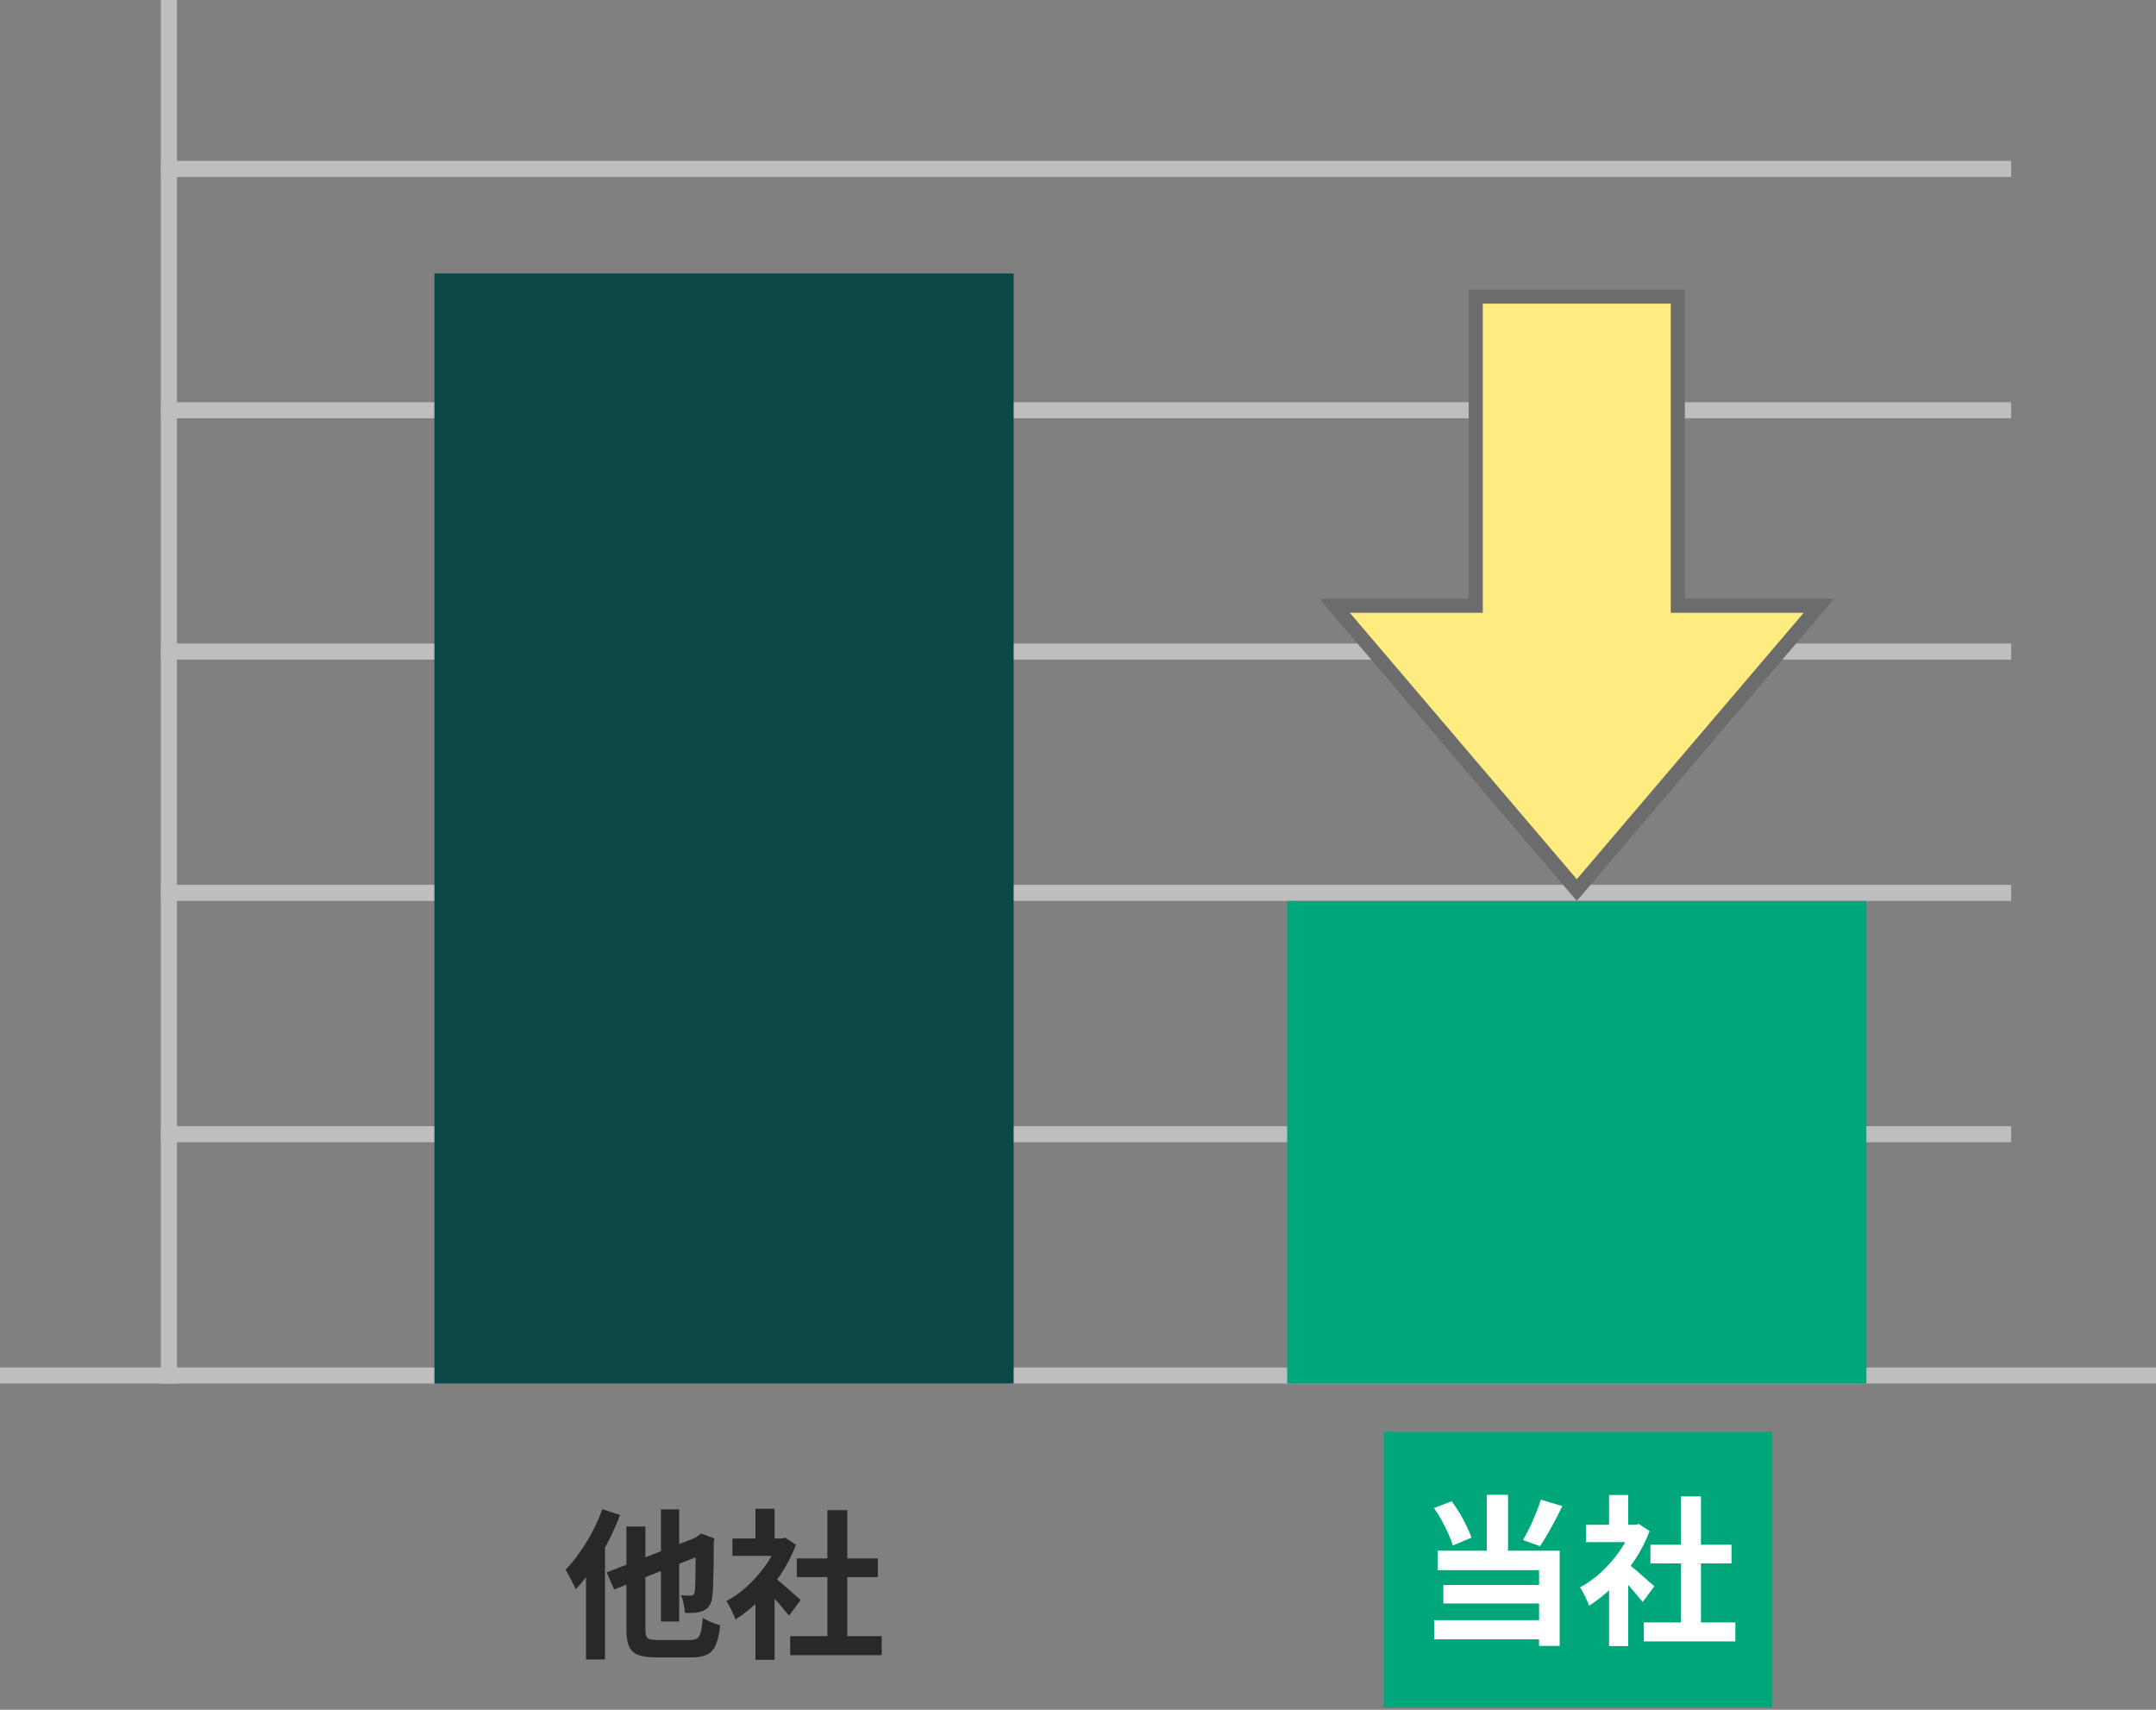 <svg width="261" height="207" viewBox="0 0 261 207" fill="none" xmlns="http://www.w3.org/2000/svg">
<rect x="0" y="0" width="261" height="207" fill="#808080" stroke="none"/>
<line x1="20.451" y1="4.25697e-08" x2="20.451" y2="167.507" stroke="#BEBEBE" stroke-width="1.948"/>
<line y1="166.533" x2="261" y2="166.533" stroke="#BEBEBE" stroke-width="1.948"/>
<line x1="19.477" y1="20.451" x2="243.47" y2="20.451" stroke="#BEBEBE" stroke-width="1.948"/>
<line x1="19.477" y1="49.668" x2="243.47" y2="49.668" stroke="#BEBEBE" stroke-width="1.948"/>
<line x1="19.477" y1="78.884" x2="243.47" y2="78.884" stroke="#BEBEBE" stroke-width="1.948"/>
<line x1="19.477" y1="108.101" x2="243.47" y2="108.101" stroke="#BEBEBE" stroke-width="1.948"/>
<line x1="19.477" y1="137.317" x2="243.47" y2="137.317" stroke="#BEBEBE" stroke-width="1.948"/>
<rect x="52.59" y="33.112" width="70.119" height="134.396" fill="#0A4746"/>
<rect x="155.821" y="109.074" width="70.119" height="58.433" fill="#00A77A"/>
<path d="M190.883 107.759L161.562 73.335L178.652 73.335L178.652 35.912L203.109 35.912L203.109 73.335L220.199 73.335L190.883 107.759Z" fill="#FFEC80" stroke="#6C6C6C" stroke-width="1.705"/>
<path d="M80.017 182.735H82.218V196.311H80.017V182.735ZM73.434 190.37L85.003 185.852L85.899 187.877L74.349 192.435L73.434 190.37ZM75.829 184.819H78.128V197.188C78.128 197.577 78.16 197.869 78.225 198.064C78.303 198.259 78.446 198.389 78.654 198.454C78.874 198.519 79.193 198.551 79.608 198.551C79.725 198.551 79.913 198.551 80.173 198.551C80.433 198.551 80.725 198.551 81.049 198.551C81.387 198.551 81.718 198.551 82.043 198.551C82.38 198.551 82.679 198.551 82.939 198.551C83.212 198.551 83.413 198.551 83.543 198.551C83.932 198.551 84.224 198.48 84.419 198.337C84.614 198.194 84.757 197.934 84.848 197.558C84.939 197.168 85.016 196.603 85.081 195.863C85.341 196.045 85.672 196.22 86.075 196.389C86.49 196.558 86.86 196.681 87.185 196.759C87.081 197.733 86.912 198.506 86.678 199.077C86.458 199.635 86.114 200.038 85.646 200.285C85.192 200.531 84.555 200.655 83.737 200.655C83.608 200.655 83.393 200.655 83.095 200.655C82.796 200.655 82.465 200.655 82.101 200.655C81.738 200.655 81.374 200.655 81.01 200.655C80.647 200.655 80.322 200.655 80.037 200.655C79.751 200.655 79.543 200.655 79.413 200.655C78.478 200.655 77.751 200.551 77.232 200.343C76.713 200.148 76.349 199.798 76.141 199.291C75.933 198.785 75.829 198.084 75.829 197.188V184.819ZM84.224 186.241H84.069L84.478 185.949L84.887 185.657L86.484 186.261L86.406 186.631C86.406 187.76 86.399 188.773 86.386 189.669C86.373 190.552 86.354 191.299 86.328 191.909C86.302 192.507 86.269 192.948 86.231 193.234C86.192 193.727 86.075 194.11 85.88 194.383C85.698 194.656 85.451 194.863 85.14 195.006C84.841 195.136 84.484 195.22 84.069 195.259C83.653 195.285 83.27 195.292 82.919 195.279C82.906 194.954 82.854 194.578 82.763 194.149C82.673 193.721 82.556 193.383 82.413 193.136C82.634 193.149 82.861 193.162 83.095 193.175C83.328 193.175 83.504 193.175 83.621 193.175C83.75 193.175 83.854 193.149 83.932 193.097C84.01 193.032 84.069 192.909 84.108 192.727C84.133 192.571 84.153 192.247 84.166 191.753C84.179 191.26 84.192 190.559 84.205 189.65C84.218 188.741 84.224 187.605 84.224 186.241ZM72.908 182.716L75.07 183.417C74.654 184.508 74.161 185.605 73.59 186.709C73.018 187.812 72.401 188.858 71.739 189.845C71.077 190.818 70.395 191.675 69.694 192.416C69.629 192.234 69.519 191.994 69.363 191.695C69.22 191.396 69.064 191.098 68.895 190.799C68.74 190.487 68.597 190.234 68.467 190.039C69.051 189.442 69.616 188.754 70.162 187.975C70.72 187.196 71.233 186.358 71.7 185.462C72.181 184.566 72.583 183.651 72.908 182.716ZM70.941 188.111L73.219 185.813L73.239 185.832V200.908H70.941V188.111ZM95.658 198.084H106.74V200.382H95.658V198.084ZM96.456 188.676H106.273V190.935H96.456V188.676ZM100.157 182.833H102.572V199.194H100.157V182.833ZM88.665 186.261H95.034V188.364H88.665V186.261ZM91.451 192.903L93.768 190.137V200.947H91.451V192.903ZM91.451 182.657H93.768V187.235H91.451V182.657ZM93.515 190.799C93.697 190.916 93.944 191.111 94.255 191.383C94.58 191.643 94.924 191.935 95.288 192.26C95.651 192.571 95.982 192.864 96.281 193.136C96.58 193.396 96.794 193.584 96.924 193.701L95.521 195.61C95.327 195.363 95.086 195.078 94.801 194.753C94.528 194.415 94.236 194.071 93.924 193.721C93.612 193.37 93.307 193.039 93.009 192.727C92.71 192.416 92.457 192.156 92.249 191.948L93.515 190.799ZM94.197 186.261H94.645L95.054 186.163L96.359 187.02C95.878 188.293 95.249 189.507 94.47 190.663C93.691 191.805 92.833 192.838 91.898 193.76C90.964 194.682 90.009 195.448 89.035 196.058C88.97 195.85 88.867 195.603 88.724 195.318C88.594 195.019 88.457 194.74 88.315 194.48C88.185 194.208 88.055 193.993 87.925 193.838C88.821 193.37 89.678 192.76 90.496 192.007C91.314 191.24 92.048 190.403 92.697 189.494C93.346 188.572 93.846 187.631 94.197 186.67V186.261Z" fill="#282828"/>
<rect width="47.006" height="33.366" transform="translate(167.508 173.35)" fill="#00A77A"/>
<path d="M179.986 180.977H182.557V188.963H179.986V180.977ZM173.598 182.575L175.721 181.757C176.071 182.198 176.403 182.685 176.714 183.217C177.026 183.737 177.305 184.256 177.552 184.776C177.798 185.282 177.993 185.743 178.136 186.159L175.877 187.113C175.76 186.697 175.578 186.223 175.331 185.691C175.098 185.159 174.831 184.62 174.533 184.074C174.234 183.529 173.922 183.029 173.598 182.575ZM186.531 181.562L189.141 182.341C188.855 182.912 188.557 183.497 188.245 184.094C187.933 184.678 187.622 185.237 187.31 185.769C187.011 186.301 186.719 186.775 186.434 187.191L184.369 186.451C184.629 186.009 184.895 185.509 185.167 184.951C185.44 184.393 185.693 183.821 185.927 183.237C186.174 182.64 186.375 182.081 186.531 181.562ZM174.046 187.736H188.81V199.267H186.317V190.093H174.046V187.736ZM174.727 191.885H187.213V194.125H174.727V191.885ZM173.617 196.151H187.602V198.468H173.617V196.151ZM198.997 196.423H210.079V198.722H198.997V196.423ZM199.795 187.016H209.612V189.275H199.795V187.016ZM203.496 181.172H205.911V197.533H203.496V181.172ZM192.004 184.6H198.373V186.704H192.004V184.6ZM194.789 191.242L197.107 188.476V199.286H194.789V191.242ZM194.789 180.997H197.107V185.574H194.789V180.997ZM196.854 189.139C197.036 189.255 197.283 189.45 197.594 189.723C197.919 189.983 198.263 190.275 198.626 190.599C198.99 190.911 199.321 191.203 199.62 191.476C199.919 191.736 200.133 191.924 200.263 192.041L198.86 193.95C198.665 193.703 198.425 193.417 198.14 193.093C197.867 192.755 197.575 192.411 197.263 192.06C196.951 191.71 196.646 191.379 196.348 191.067C196.049 190.755 195.796 190.496 195.588 190.288L196.854 189.139ZM197.536 184.6H197.984L198.393 184.503L199.698 185.36C199.217 186.632 198.588 187.847 197.808 189.002C197.029 190.145 196.172 191.177 195.237 192.099C194.302 193.021 193.348 193.787 192.374 194.398C192.309 194.19 192.205 193.943 192.063 193.657C191.933 193.359 191.796 193.08 191.654 192.82C191.524 192.547 191.394 192.333 191.264 192.177C192.16 191.71 193.017 191.099 193.835 190.346C194.653 189.58 195.387 188.743 196.036 187.834C196.685 186.912 197.185 185.97 197.536 185.009V184.6Z" fill="white"/>
</svg>
